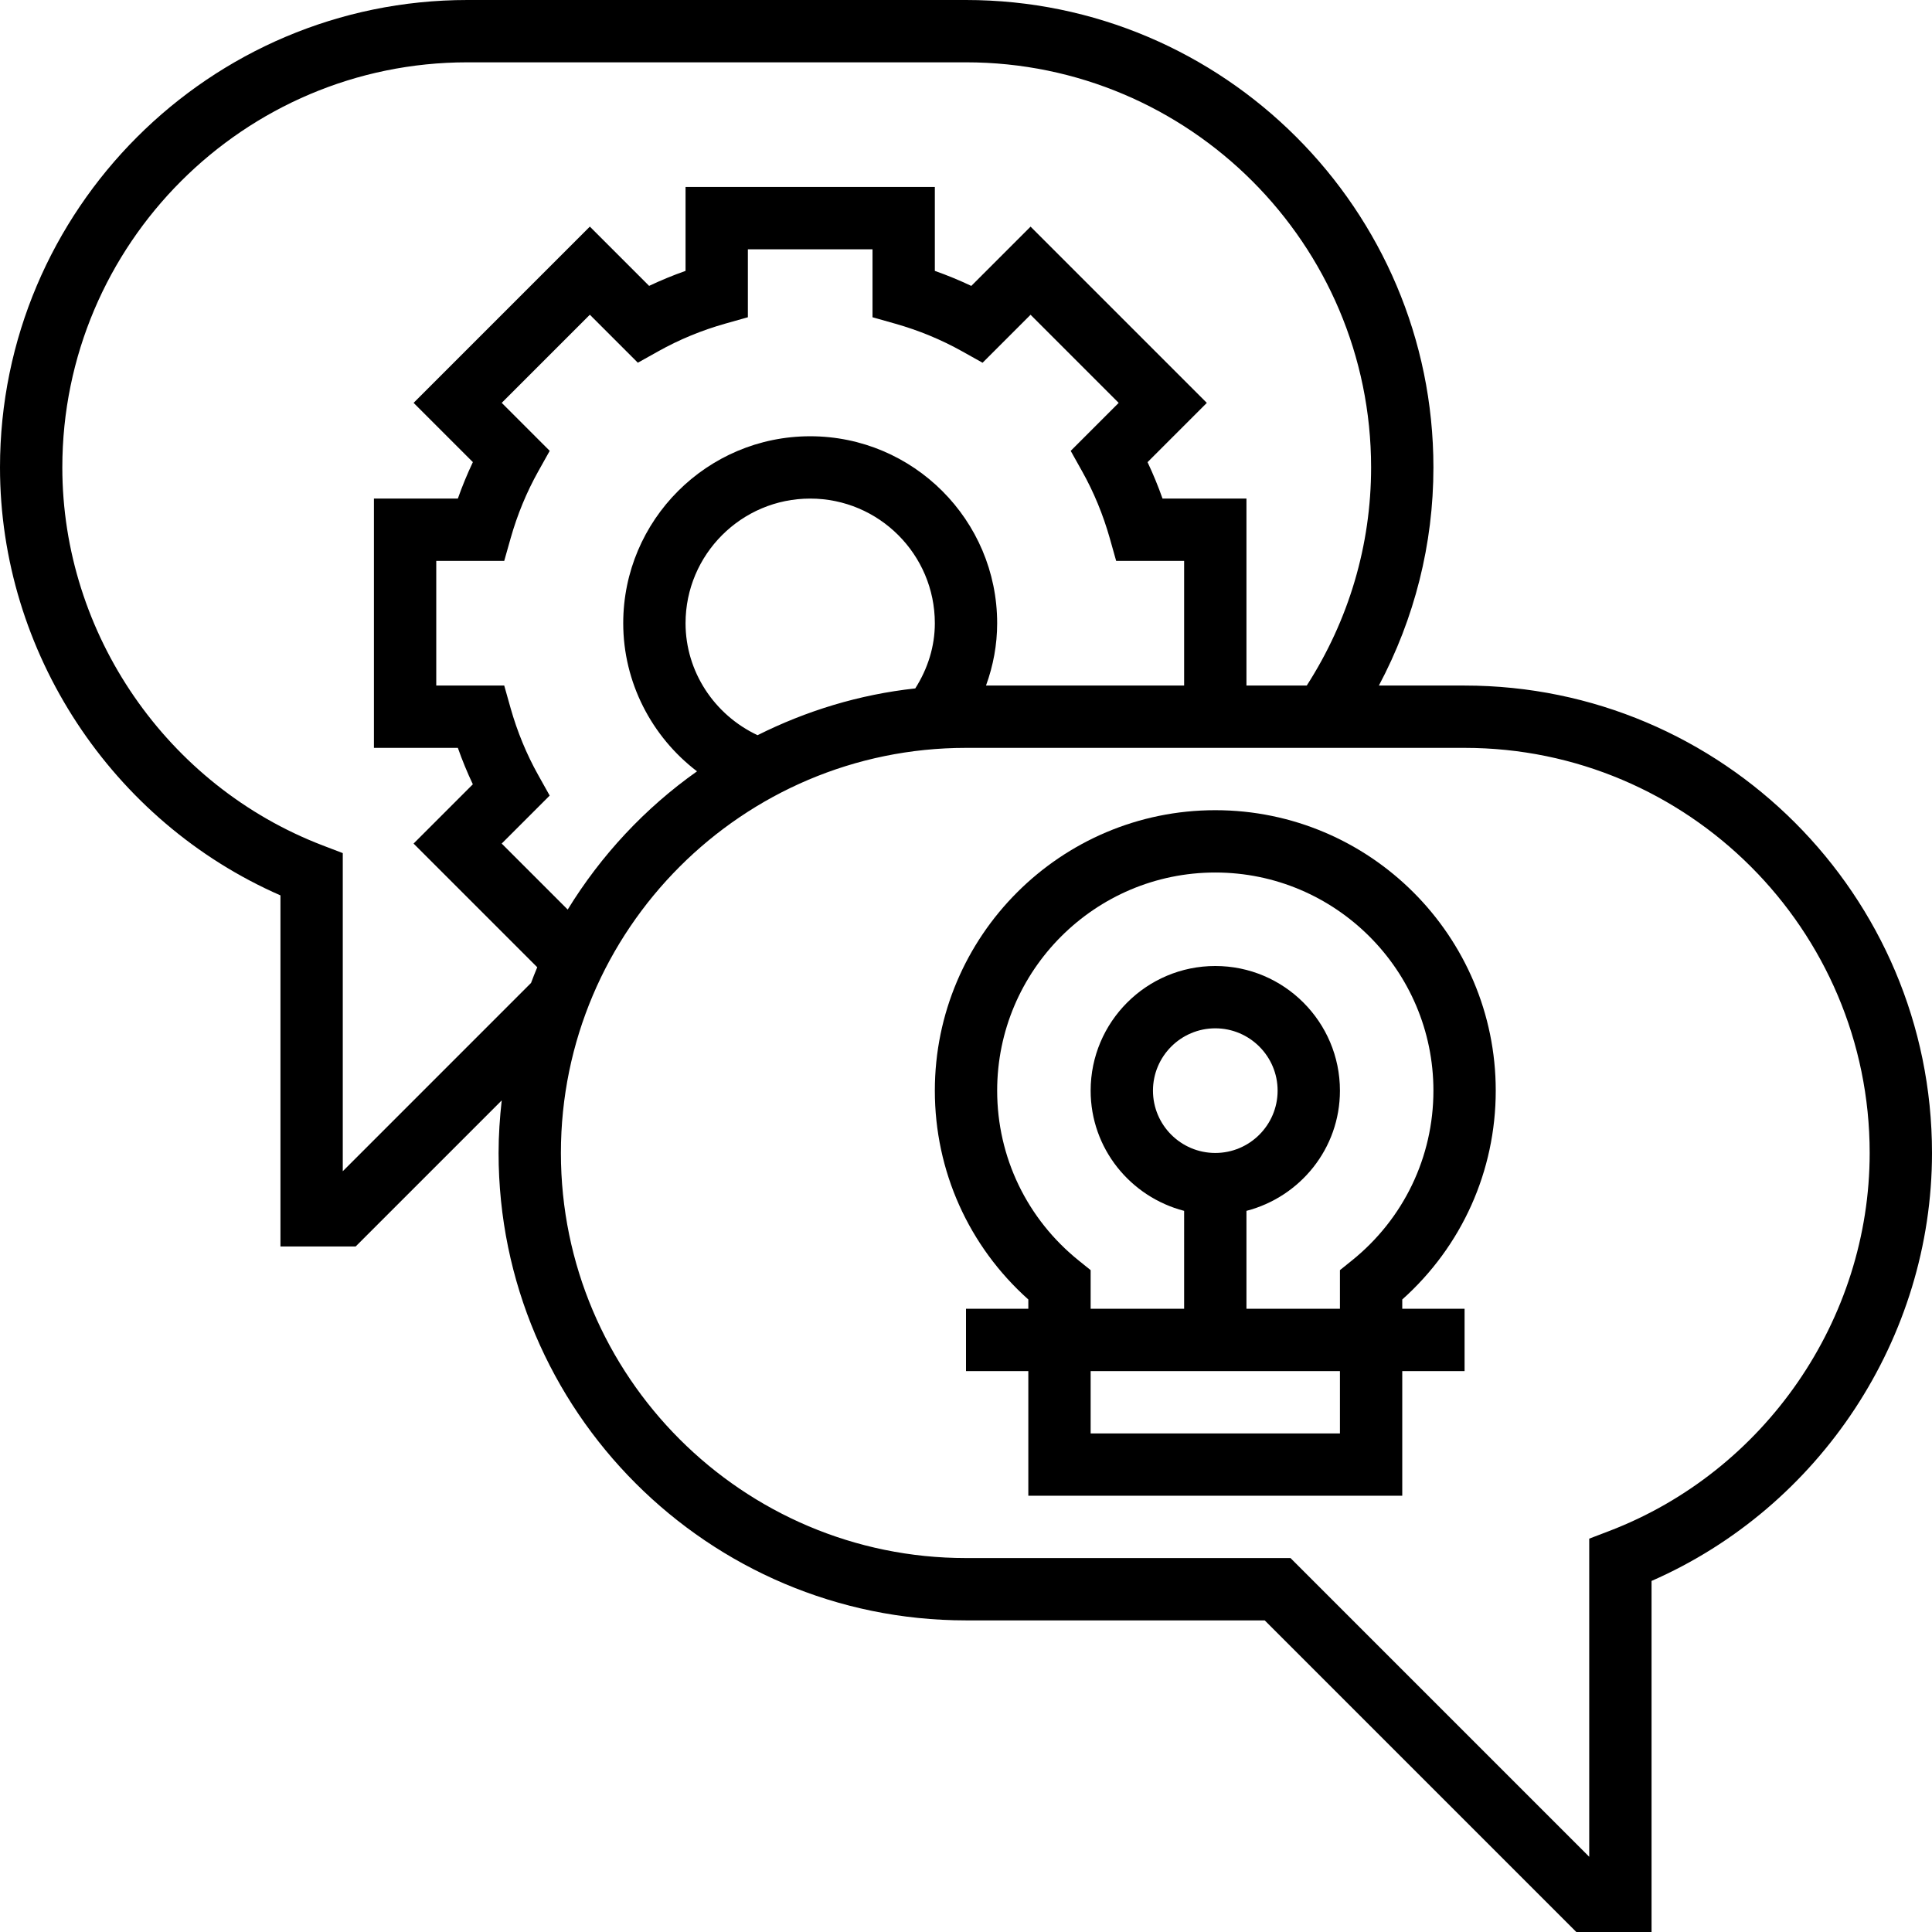 <?xml version="1.0" encoding="iso-8859-1"?>
<!-- Uploaded to: SVG Repo, www.svgrepo.com, Generator: SVG Repo Mixer Tools -->
<svg fill="#000000" height="800px" width="800px" version="1.1" id="Layer_1" xmlns="http://www.w3.org/2000/svg" xmlns:xlink="http://www.w3.org/1999/xlink" 
	 viewBox="0 0 496 496" xml:space="preserve">
<g>
	<g>
		<g>
			<path d="M376,176h-22c9.144-17.216,14-36.296,14-56C368,53.832,314.168,0,248,0H120C53.832,0,0,53.832,0,120
				c0,47.456,28.712,90.92,72,109.872V320h19.312l37.496-37.496C128.312,286.936,128,291.432,128,296c0,66.168,53.832,120,120,120
				h76.688l80,80H424v-90.128c43.288-18.952,72-62.424,72-109.872C496,229.832,442.168,176,376,176z M136.336,252.344L88,300.688
				v-81.672l-5.144-1.968C42.864,201.728,16,162.728,16,120C16,62.656,62.656,16,120,16h128c57.344,0,104,46.656,104,104
				c0,19.976-5.736,39.224-16.52,56H320v-48h-21.544c-1.128-3.2-2.416-6.32-3.848-9.352l15.216-15.216l-45.248-45.248L249.36,73.4
				c-3.04-1.44-6.16-2.728-9.36-3.856V48h-64v21.544c-3.2,1.128-6.32,2.416-9.352,3.848l-15.216-15.216l-45.248,45.248L121.4,118.64
				c-1.44,3.04-2.728,6.16-3.856,9.36H96v64h21.544c1.128,3.2,2.416,6.32,3.848,9.352l-15.216,15.216l31.752,31.752
				C137.352,249.64,136.864,251,136.336,252.344z M208,112c-26.472,0-48,21.528-48,48c0,15.128,7.248,29.104,18.944,38.024
				c-13.344,9.432-24.632,21.528-33.2,35.488L128.8,216.568l12.32-12.32l-2.952-5.28c-2.976-5.312-5.36-11.088-7.08-17.152
				l-1.64-5.816H112v-32h17.448l1.648-5.824c1.72-6.064,4.104-11.832,7.08-17.152l2.952-5.28l-12.32-12.32L151.432,80.8l12.32,12.32
				l5.28-2.952c5.312-2.976,11.088-5.36,17.152-7.08l5.816-1.64V64h32v17.448l5.824,1.648c6.064,1.72,11.832,4.104,17.152,7.08
				l5.28,2.952l12.32-12.32l22.624,22.624l-12.32,12.32l2.952,5.28c2.976,5.312,5.36,11.088,7.08,17.152l1.64,5.816H304v32h-50.864
				C255,170.888,256,165.512,256,160C256,133.528,234.472,112,208,112z M240,160c0,5.928-1.784,11.624-5.024,16.736
				c-14.424,1.568-28.04,5.776-40.488,12.008C183.344,183.512,176,172.368,176,160c0-17.648,14.352-32,32-32S240,142.352,240,160z
				 M413.144,393.048L408,395.016v81.672L331.312,400H248c-57.344,0-104-46.656-104-104s46.656-104,104-104h128
				c57.344,0,104,46.656,104,104C480,338.728,453.136,377.728,413.144,393.048z"/>
			<path d="M384,280c0-39.704-32.296-72-72-72c-39.704,0-72,32.296-72,72c0,20.616,8.696,39.944,24,53.616V336h-16v16h16v32h96v-32
				h16v-16h-16v-2.384C375.304,319.944,384,300.616,384,280z M344,368h-64v-16h24h16h24V368z M312,296c-8.824,0-16-7.176-16-16
				c0-8.824,7.176-16,16-16c8.824,0,16,7.176,16,16C328,288.824,320.824,296,312,296z M346.992,323.672L344,326.08V336h-24v-25.136
				c13.768-3.576,24-15.992,24-30.864c0-17.648-14.352-32-32-32s-32,14.352-32,32c0,14.872,10.232,27.288,24,30.864V336h-24v-9.92
				l-2.992-2.408C263.656,312.96,256,297.048,256,280c0-30.872,25.128-56,56-56s56,25.128,56,56
				C368,297.048,360.344,312.96,346.992,323.672z"/>
		</g>
	</g>
</g>
</svg>